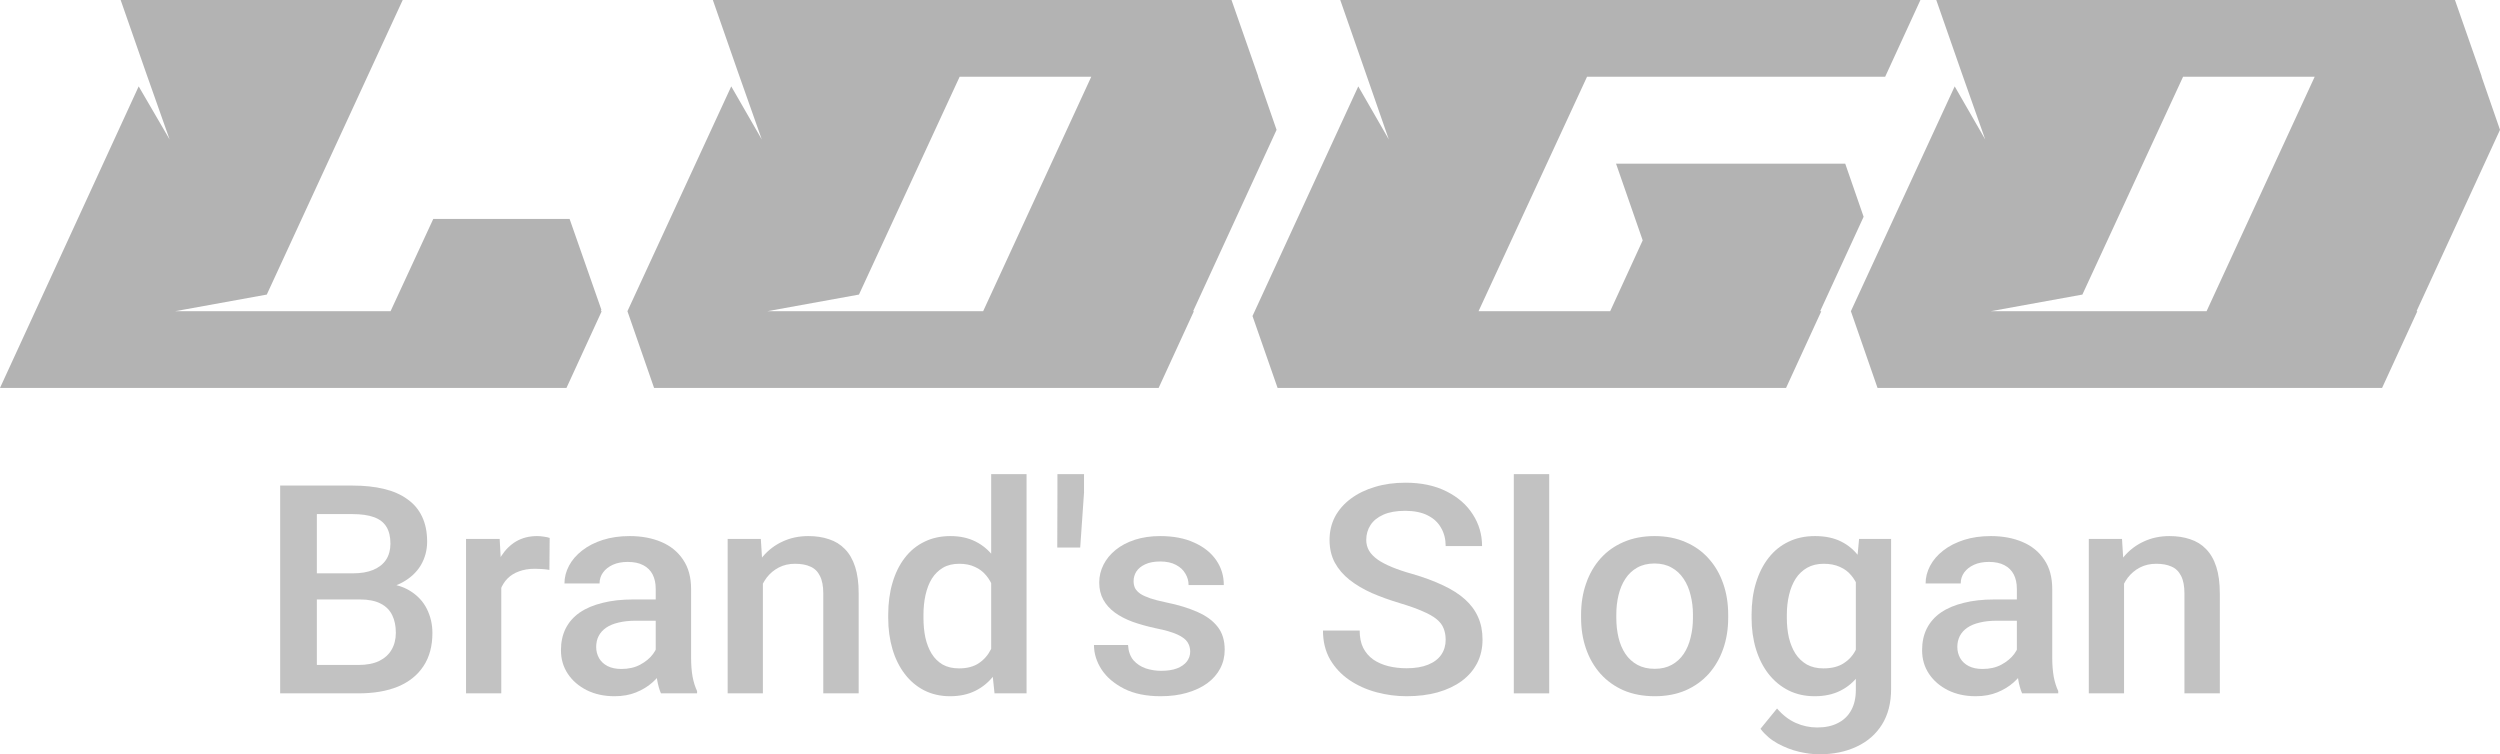 <svg width="116" height="35" viewBox="0 0 116 35" fill="none" xmlns="http://www.w3.org/2000/svg">
<path d="M5.598 0H18.686L12.379 13.668L8.125 14.44H18.122L20.104 10.158H26.429L27.902 14.365L27.883 14.44H27.92L26.284 18H0L6.435 4.008L7.871 6.473L6.762 3.336L5.598 0Z" fill="#B3B3B3"/>
<path d="M33.076 0H57.142L58.378 3.535V3.56L59.233 6.025L55.361 14.44H55.397L53.761 18H30.349L29.113 14.44L33.93 4.008L35.348 6.473L34.239 3.336L33.076 0ZM45.618 14.44L50.635 3.56H44.528L39.856 13.668L35.603 14.44H45.618Z" fill="#B3B3B3"/>
<path d="M62.188 0H89.108L87.472 3.56H73.639L68.604 14.44H74.712L76.221 11.153L74.984 7.593H85.618L86.472 10.058L84.455 14.44H84.509L82.873 18H59.28L58.116 14.664L63.024 4.008L64.442 6.473L63.351 3.336L62.188 0Z" fill="#B3B3B3"/>
<path d="M89.843 0H113.91L115.146 3.535V3.56L116 6.025L112.128 14.44H112.165L110.529 18H87.117L85.881 14.44L90.698 4.008L92.115 6.473L91.007 3.336L89.843 0ZM102.385 14.44L107.402 3.56H101.295L96.623 13.668L92.37 14.44H102.385Z" fill="#B3B3B3"/>
<g opacity="0.8">
<path d="M16.705 27.815H14.187L14.174 26.603H16.372C16.743 26.603 17.058 26.55 17.315 26.444C17.578 26.333 17.777 26.177 17.913 25.974C18.048 25.766 18.116 25.517 18.116 25.225C18.116 24.903 18.053 24.64 17.926 24.437C17.799 24.234 17.605 24.086 17.343 23.993C17.085 23.901 16.755 23.854 16.352 23.854H14.703V32.172H13V22.53H16.352C16.895 22.53 17.379 22.581 17.804 22.682C18.234 22.784 18.598 22.943 18.896 23.159C19.2 23.371 19.428 23.64 19.582 23.967C19.74 24.294 19.819 24.682 19.819 25.133C19.819 25.53 19.722 25.894 19.527 26.225C19.333 26.552 19.046 26.819 18.666 27.026C18.286 27.234 17.813 27.358 17.248 27.397L16.705 27.815ZM16.63 32.172H13.651L14.418 30.854H16.63C17.015 30.854 17.336 30.793 17.594 30.669C17.852 30.541 18.044 30.366 18.17 30.146C18.302 29.921 18.367 29.658 18.367 29.358C18.367 29.044 18.311 28.773 18.198 28.543C18.084 28.309 17.906 28.13 17.662 28.007C17.417 27.879 17.098 27.815 16.705 27.815H14.791L14.805 26.603H17.295L17.682 27.06C18.225 27.077 18.67 27.194 19.018 27.411C19.371 27.627 19.634 27.907 19.806 28.252C19.977 28.596 20.064 28.967 20.064 29.364C20.064 29.978 19.925 30.492 19.65 30.907C19.378 31.322 18.987 31.638 18.476 31.854C17.965 32.066 17.349 32.172 16.63 32.172Z" fill="#B3B3B3"/>
<path d="M23.259 26.371V32.172H21.624V25.007H23.185L23.259 26.371ZM25.505 24.96L25.492 26.444C25.392 26.426 25.284 26.413 25.166 26.404C25.053 26.395 24.94 26.391 24.827 26.391C24.546 26.391 24.3 26.43 24.087 26.51C23.875 26.585 23.696 26.695 23.551 26.841C23.411 26.982 23.302 27.154 23.225 27.358C23.148 27.561 23.103 27.788 23.09 28.04L22.716 28.066C22.716 27.616 22.762 27.199 22.852 26.815C22.943 26.43 23.078 26.093 23.259 25.801C23.445 25.51 23.675 25.283 23.951 25.119C24.232 24.956 24.555 24.874 24.922 24.874C25.021 24.874 25.128 24.883 25.241 24.901C25.358 24.918 25.447 24.938 25.505 24.96Z" fill="#B3B3B3"/>
<path d="M30.425 30.735V27.318C30.425 27.062 30.377 26.841 30.282 26.656C30.187 26.47 30.042 26.327 29.848 26.225C29.658 26.124 29.418 26.073 29.129 26.073C28.862 26.073 28.631 26.117 28.436 26.205C28.242 26.294 28.09 26.413 27.982 26.563C27.873 26.713 27.819 26.883 27.819 27.073H26.191C26.191 26.79 26.261 26.517 26.401 26.252C26.541 25.987 26.745 25.751 27.012 25.543C27.279 25.335 27.597 25.172 27.968 25.053C28.339 24.934 28.755 24.874 29.217 24.874C29.769 24.874 30.257 24.965 30.682 25.146C31.112 25.327 31.449 25.6 31.694 25.967C31.942 26.329 32.067 26.784 32.067 27.331V30.517C32.067 30.843 32.089 31.137 32.135 31.397C32.184 31.653 32.254 31.876 32.345 32.066V32.172H30.669C30.592 32 30.531 31.782 30.486 31.517C30.445 31.247 30.425 30.987 30.425 30.735ZM30.662 27.815L30.676 28.801H29.502C29.199 28.801 28.932 28.83 28.701 28.887C28.47 28.94 28.278 29.02 28.124 29.126C27.971 29.232 27.855 29.36 27.778 29.51C27.701 29.66 27.663 29.83 27.663 30.02C27.663 30.21 27.708 30.384 27.799 30.543C27.889 30.698 28.02 30.819 28.192 30.907C28.369 30.996 28.581 31.04 28.83 31.04C29.165 31.04 29.457 30.974 29.705 30.841C29.959 30.704 30.158 30.539 30.302 30.344C30.447 30.146 30.524 29.958 30.533 29.782L31.062 30.49C31.008 30.671 30.915 30.865 30.784 31.073C30.653 31.28 30.481 31.479 30.268 31.669C30.061 31.854 29.809 32.007 29.515 32.126C29.226 32.245 28.891 32.305 28.511 32.305C28.032 32.305 27.604 32.212 27.229 32.026C26.853 31.837 26.559 31.583 26.347 31.265C26.134 30.943 26.028 30.578 26.028 30.172C26.028 29.793 26.1 29.457 26.245 29.166C26.394 28.87 26.611 28.622 26.896 28.424C27.186 28.225 27.539 28.075 27.955 27.974C28.371 27.867 28.846 27.815 29.38 27.815H30.662Z" fill="#B3B3B3"/>
<path d="M35.398 26.536V32.172H33.763V25.007H35.303L35.398 26.536ZM35.106 28.325L34.577 28.318C34.582 27.81 34.654 27.344 34.794 26.921C34.939 26.497 35.138 26.133 35.391 25.828C35.649 25.523 35.957 25.289 36.314 25.126C36.672 24.958 37.07 24.874 37.508 24.874C37.861 24.874 38.18 24.923 38.465 25.02C38.755 25.113 39.001 25.265 39.205 25.477C39.413 25.689 39.571 25.965 39.68 26.305C39.788 26.64 39.843 27.053 39.843 27.543V32.172H38.2V27.536C38.2 27.192 38.148 26.921 38.044 26.722C37.945 26.519 37.798 26.375 37.603 26.291C37.413 26.203 37.176 26.159 36.891 26.159C36.611 26.159 36.359 26.216 36.138 26.331C35.916 26.446 35.728 26.603 35.575 26.801C35.425 27 35.31 27.23 35.229 27.49C35.147 27.751 35.106 28.029 35.106 28.325Z" fill="#B3B3B3"/>
<path d="M45.99 30.689V22H47.632V32.172H46.146L45.99 30.689ZM41.213 28.669V28.53C41.213 27.987 41.279 27.492 41.41 27.046C41.541 26.596 41.731 26.21 41.98 25.887C42.229 25.561 42.532 25.311 42.889 25.139C43.246 24.962 43.649 24.874 44.097 24.874C44.54 24.874 44.929 24.958 45.264 25.126C45.599 25.294 45.884 25.534 46.119 25.848C46.354 26.157 46.542 26.528 46.682 26.96C46.822 27.389 46.922 27.865 46.981 28.391V28.834C46.922 29.347 46.822 29.815 46.682 30.238C46.542 30.662 46.354 31.029 46.119 31.338C45.884 31.647 45.596 31.885 45.257 32.053C44.922 32.221 44.531 32.305 44.083 32.305C43.64 32.305 43.24 32.214 42.882 32.033C42.53 31.852 42.229 31.598 41.98 31.271C41.731 30.945 41.541 30.561 41.41 30.119C41.279 29.673 41.213 29.19 41.213 28.669ZM42.849 28.53V28.669C42.849 28.996 42.878 29.3 42.937 29.583C43 29.865 43.097 30.115 43.228 30.331C43.36 30.543 43.529 30.711 43.737 30.834C43.95 30.954 44.203 31.013 44.497 31.013C44.868 31.013 45.173 30.934 45.413 30.775C45.653 30.616 45.841 30.402 45.977 30.133C46.117 29.859 46.212 29.554 46.261 29.218V28.02C46.234 27.759 46.178 27.517 46.092 27.291C46.01 27.066 45.9 26.87 45.759 26.702C45.619 26.53 45.445 26.397 45.237 26.305C45.033 26.207 44.791 26.159 44.511 26.159C44.212 26.159 43.959 26.221 43.751 26.344C43.543 26.468 43.371 26.638 43.235 26.854C43.104 27.071 43.007 27.322 42.944 27.609C42.88 27.896 42.849 28.203 42.849 28.53Z" fill="#B3B3B3"/>
<path d="M50.299 22V22.854L50.122 25.404H49.057L49.064 22.96V22H50.299Z" fill="#B3B3B3"/>
<path d="M55.225 30.232C55.225 30.073 55.184 29.929 55.103 29.801C55.021 29.669 54.865 29.55 54.635 29.444C54.408 29.338 54.074 29.241 53.63 29.152C53.241 29.068 52.884 28.969 52.558 28.854C52.237 28.735 51.961 28.592 51.73 28.424C51.5 28.256 51.321 28.057 51.194 27.828C51.068 27.598 51.004 27.333 51.004 27.033C51.004 26.742 51.07 26.466 51.201 26.205C51.332 25.945 51.52 25.715 51.764 25.517C52.009 25.318 52.305 25.161 52.653 25.046C53.006 24.932 53.4 24.874 53.834 24.874C54.449 24.874 54.976 24.976 55.415 25.179C55.858 25.378 56.197 25.649 56.433 25.993C56.668 26.333 56.785 26.717 56.785 27.146H55.15C55.15 26.956 55.1 26.779 55.001 26.616C54.906 26.448 54.761 26.314 54.567 26.212C54.372 26.106 54.128 26.053 53.834 26.053C53.553 26.053 53.32 26.097 53.135 26.185C52.954 26.269 52.818 26.38 52.728 26.517C52.642 26.653 52.599 26.803 52.599 26.967C52.599 27.086 52.621 27.194 52.667 27.291C52.717 27.384 52.798 27.47 52.911 27.55C53.024 27.625 53.178 27.695 53.372 27.762C53.572 27.828 53.82 27.892 54.119 27.954C54.68 28.068 55.161 28.216 55.564 28.397C55.971 28.574 56.283 28.803 56.501 29.086C56.718 29.364 56.826 29.717 56.826 30.146C56.826 30.464 56.756 30.755 56.616 31.02C56.48 31.28 56.281 31.508 56.019 31.702C55.756 31.892 55.442 32.04 55.075 32.146C54.714 32.252 54.306 32.305 53.854 32.305C53.189 32.305 52.626 32.19 52.165 31.96C51.703 31.726 51.353 31.428 51.113 31.066C50.878 30.7 50.76 30.32 50.76 29.927H52.341C52.359 30.223 52.443 30.459 52.592 30.636C52.746 30.808 52.936 30.934 53.162 31.013C53.393 31.088 53.63 31.126 53.874 31.126C54.169 31.126 54.415 31.088 54.614 31.013C54.813 30.934 54.965 30.828 55.069 30.695C55.173 30.558 55.225 30.404 55.225 30.232Z" fill="#B3B3B3"/>
<path d="M67.079 29.689C67.079 29.49 67.047 29.314 66.984 29.159C66.925 29.004 66.819 28.863 66.665 28.735C66.511 28.607 66.294 28.483 66.013 28.364C65.737 28.241 65.385 28.115 64.955 27.987C64.484 27.846 64.05 27.689 63.652 27.517C63.259 27.34 62.915 27.137 62.621 26.907C62.327 26.673 62.098 26.406 61.935 26.106C61.773 25.801 61.691 25.45 61.691 25.053C61.691 24.66 61.775 24.302 61.942 23.98C62.114 23.658 62.356 23.38 62.668 23.146C62.985 22.907 63.358 22.724 63.788 22.596C64.218 22.464 64.693 22.397 65.213 22.397C65.946 22.397 66.577 22.53 67.106 22.795C67.64 23.06 68.049 23.415 68.334 23.861C68.624 24.307 68.768 24.799 68.768 25.338H67.079C67.079 25.02 67.009 24.739 66.868 24.497C66.733 24.249 66.525 24.055 66.244 23.914C65.968 23.773 65.618 23.702 65.192 23.702C64.79 23.702 64.455 23.762 64.188 23.881C63.921 24 63.722 24.161 63.591 24.364C63.46 24.567 63.394 24.797 63.394 25.053C63.394 25.234 63.437 25.4 63.523 25.55C63.609 25.695 63.74 25.832 63.917 25.96C64.093 26.084 64.315 26.201 64.582 26.311C64.849 26.422 65.163 26.528 65.525 26.629C66.072 26.788 66.549 26.965 66.957 27.159C67.364 27.349 67.703 27.565 67.974 27.808C68.246 28.051 68.449 28.327 68.585 28.636C68.721 28.94 68.789 29.287 68.789 29.675C68.789 30.082 68.705 30.448 68.537 30.775C68.37 31.097 68.13 31.373 67.818 31.603C67.511 31.828 67.14 32.002 66.706 32.126C66.276 32.245 65.796 32.305 65.267 32.305C64.792 32.305 64.324 32.243 63.862 32.119C63.406 31.996 62.989 31.808 62.614 31.556C62.239 31.3 61.94 30.982 61.718 30.603C61.497 30.218 61.386 29.77 61.386 29.258H63.089C63.089 29.572 63.143 29.839 63.252 30.06C63.365 30.28 63.521 30.461 63.72 30.603C63.919 30.739 64.15 30.841 64.412 30.907C64.679 30.974 64.964 31.007 65.267 31.007C65.665 31.007 65.998 30.951 66.264 30.841C66.536 30.731 66.739 30.576 66.875 30.378C67.011 30.179 67.079 29.949 67.079 29.689Z" fill="#B3B3B3"/>
<path d="M71.883 22V32.172H70.241V22H71.883Z" fill="#B3B3B3"/>
<path d="M73.362 28.669V28.517C73.362 28 73.439 27.521 73.593 27.079C73.746 26.634 73.968 26.247 74.257 25.921C74.552 25.589 74.909 25.333 75.33 25.152C75.755 24.967 76.234 24.874 76.768 24.874C77.306 24.874 77.786 24.967 78.207 25.152C78.632 25.333 78.991 25.589 79.285 25.921C79.579 26.247 79.803 26.634 79.957 27.079C80.111 27.521 80.188 28 80.188 28.517V28.669C80.188 29.185 80.111 29.665 79.957 30.106C79.803 30.547 79.579 30.934 79.285 31.265C78.991 31.592 78.634 31.848 78.213 32.033C77.793 32.214 77.315 32.305 76.782 32.305C76.243 32.305 75.762 32.214 75.336 32.033C74.916 31.848 74.558 31.592 74.264 31.265C73.97 30.934 73.746 30.547 73.593 30.106C73.439 29.665 73.362 29.185 73.362 28.669ZM74.997 28.517V28.669C74.997 28.991 75.031 29.296 75.099 29.583C75.167 29.87 75.273 30.121 75.418 30.338C75.563 30.554 75.748 30.724 75.974 30.848C76.2 30.971 76.469 31.033 76.782 31.033C77.085 31.033 77.347 30.971 77.569 30.848C77.795 30.724 77.98 30.554 78.125 30.338C78.27 30.121 78.376 29.87 78.444 29.583C78.516 29.296 78.553 28.991 78.553 28.669V28.517C78.553 28.199 78.516 27.898 78.444 27.616C78.376 27.329 78.268 27.075 78.118 26.854C77.974 26.634 77.788 26.461 77.562 26.338C77.34 26.21 77.076 26.146 76.768 26.146C76.46 26.146 76.194 26.21 75.967 26.338C75.746 26.461 75.563 26.634 75.418 26.854C75.273 27.075 75.167 27.329 75.099 27.616C75.031 27.898 74.997 28.199 74.997 28.517Z" fill="#B3B3B3"/>
<path d="M86.261 25.007H87.747V31.974C87.747 32.618 87.606 33.166 87.326 33.616C87.046 34.066 86.654 34.408 86.152 34.642C85.65 34.881 85.069 35 84.408 35C84.128 35 83.816 34.96 83.472 34.881C83.133 34.801 82.802 34.673 82.481 34.497C82.165 34.325 81.9 34.097 81.687 33.815L82.454 32.874C82.716 33.179 83.006 33.402 83.323 33.543C83.639 33.684 83.972 33.755 84.32 33.755C84.696 33.755 85.014 33.687 85.277 33.55C85.544 33.417 85.749 33.221 85.894 32.96C86.039 32.7 86.111 32.382 86.111 32.007V26.629L86.261 25.007ZM81.273 28.669V28.53C81.273 27.987 81.341 27.492 81.477 27.046C81.613 26.596 81.807 26.21 82.061 25.887C82.314 25.561 82.621 25.311 82.983 25.139C83.345 24.962 83.755 24.874 84.212 24.874C84.686 24.874 85.091 24.958 85.426 25.126C85.765 25.294 86.048 25.534 86.274 25.848C86.501 26.157 86.677 26.528 86.803 26.96C86.935 27.389 87.032 27.865 87.095 28.391V28.834C87.037 29.347 86.937 29.815 86.797 30.238C86.656 30.662 86.471 31.029 86.24 31.338C86.01 31.647 85.725 31.885 85.385 32.053C85.051 32.221 84.655 32.305 84.198 32.305C83.75 32.305 83.345 32.214 82.983 32.033C82.626 31.852 82.319 31.598 82.061 31.271C81.807 30.945 81.613 30.561 81.477 30.119C81.341 29.673 81.273 29.19 81.273 28.669ZM82.909 28.53V28.669C82.909 28.996 82.94 29.3 83.004 29.583C83.072 29.865 83.173 30.115 83.309 30.331C83.449 30.543 83.626 30.711 83.838 30.834C84.055 30.954 84.311 31.013 84.605 31.013C84.99 31.013 85.304 30.934 85.548 30.775C85.797 30.616 85.987 30.402 86.118 30.133C86.254 29.859 86.349 29.554 86.403 29.218V28.02C86.376 27.759 86.32 27.517 86.234 27.291C86.152 27.066 86.041 26.87 85.901 26.702C85.761 26.53 85.584 26.397 85.372 26.305C85.159 26.207 84.908 26.159 84.619 26.159C84.325 26.159 84.069 26.221 83.852 26.344C83.635 26.468 83.456 26.638 83.316 26.854C83.18 27.071 83.078 27.322 83.011 27.609C82.943 27.896 82.909 28.203 82.909 28.53Z" fill="#B3B3B3"/>
<path d="M93.582 30.735V27.318C93.582 27.062 93.534 26.841 93.439 26.656C93.344 26.47 93.2 26.327 93.005 26.225C92.815 26.124 92.576 26.073 92.286 26.073C92.019 26.073 91.788 26.117 91.594 26.205C91.399 26.294 91.248 26.413 91.139 26.563C91.031 26.713 90.977 26.883 90.977 27.073H89.348C89.348 26.79 89.418 26.517 89.558 26.252C89.699 25.987 89.902 25.751 90.169 25.543C90.436 25.335 90.755 25.172 91.126 25.053C91.497 24.934 91.913 24.874 92.374 24.874C92.926 24.874 93.415 24.965 93.84 25.146C94.27 25.327 94.607 25.6 94.851 25.967C95.1 26.329 95.224 26.784 95.224 27.331V30.517C95.224 30.843 95.247 31.137 95.292 31.397C95.342 31.653 95.412 31.876 95.502 32.066V32.172H93.826C93.749 32 93.688 31.782 93.643 31.517C93.602 31.247 93.582 30.987 93.582 30.735ZM93.82 27.815L93.833 28.801H92.659C92.356 28.801 92.089 28.83 91.859 28.887C91.628 28.94 91.436 29.02 91.282 29.126C91.128 29.232 91.013 29.36 90.936 29.51C90.859 29.66 90.82 29.83 90.82 30.02C90.82 30.21 90.866 30.384 90.956 30.543C91.047 30.698 91.178 30.819 91.35 30.907C91.526 30.996 91.739 31.04 91.987 31.04C92.322 31.04 92.614 30.974 92.863 30.841C93.116 30.704 93.315 30.539 93.46 30.344C93.605 30.146 93.681 29.958 93.691 29.782L94.22 30.49C94.166 30.671 94.073 30.865 93.942 31.073C93.811 31.28 93.639 31.479 93.426 31.669C93.218 31.854 92.967 32.007 92.673 32.126C92.383 32.245 92.049 32.305 91.669 32.305C91.189 32.305 90.762 32.212 90.386 32.026C90.011 31.837 89.717 31.583 89.504 31.265C89.291 30.943 89.185 30.578 89.185 30.172C89.185 29.793 89.257 29.457 89.402 29.166C89.552 28.87 89.769 28.622 90.054 28.424C90.343 28.225 90.696 28.075 91.112 27.974C91.528 27.867 92.003 27.815 92.537 27.815H93.82Z" fill="#B3B3B3"/>
<path d="M98.556 26.536V32.172H96.92V25.007H98.461L98.556 26.536ZM98.264 28.325L97.735 28.318C97.739 27.81 97.811 27.344 97.952 26.921C98.097 26.497 98.296 26.133 98.549 25.828C98.807 25.523 99.114 25.289 99.472 25.126C99.829 24.958 100.227 24.874 100.666 24.874C101.019 24.874 101.338 24.923 101.623 25.02C101.912 25.113 102.159 25.265 102.362 25.477C102.57 25.689 102.729 25.965 102.837 26.305C102.946 26.64 103 27.053 103 27.543V32.172H101.358V27.536C101.358 27.192 101.306 26.921 101.202 26.722C101.102 26.519 100.955 26.375 100.761 26.291C100.571 26.203 100.333 26.159 100.048 26.159C99.768 26.159 99.517 26.216 99.295 26.331C99.074 26.446 98.886 26.603 98.732 26.801C98.583 27 98.467 27.23 98.386 27.49C98.305 27.751 98.264 28.029 98.264 28.325Z" fill="#B3B3B3"/>
</g>
</svg>
